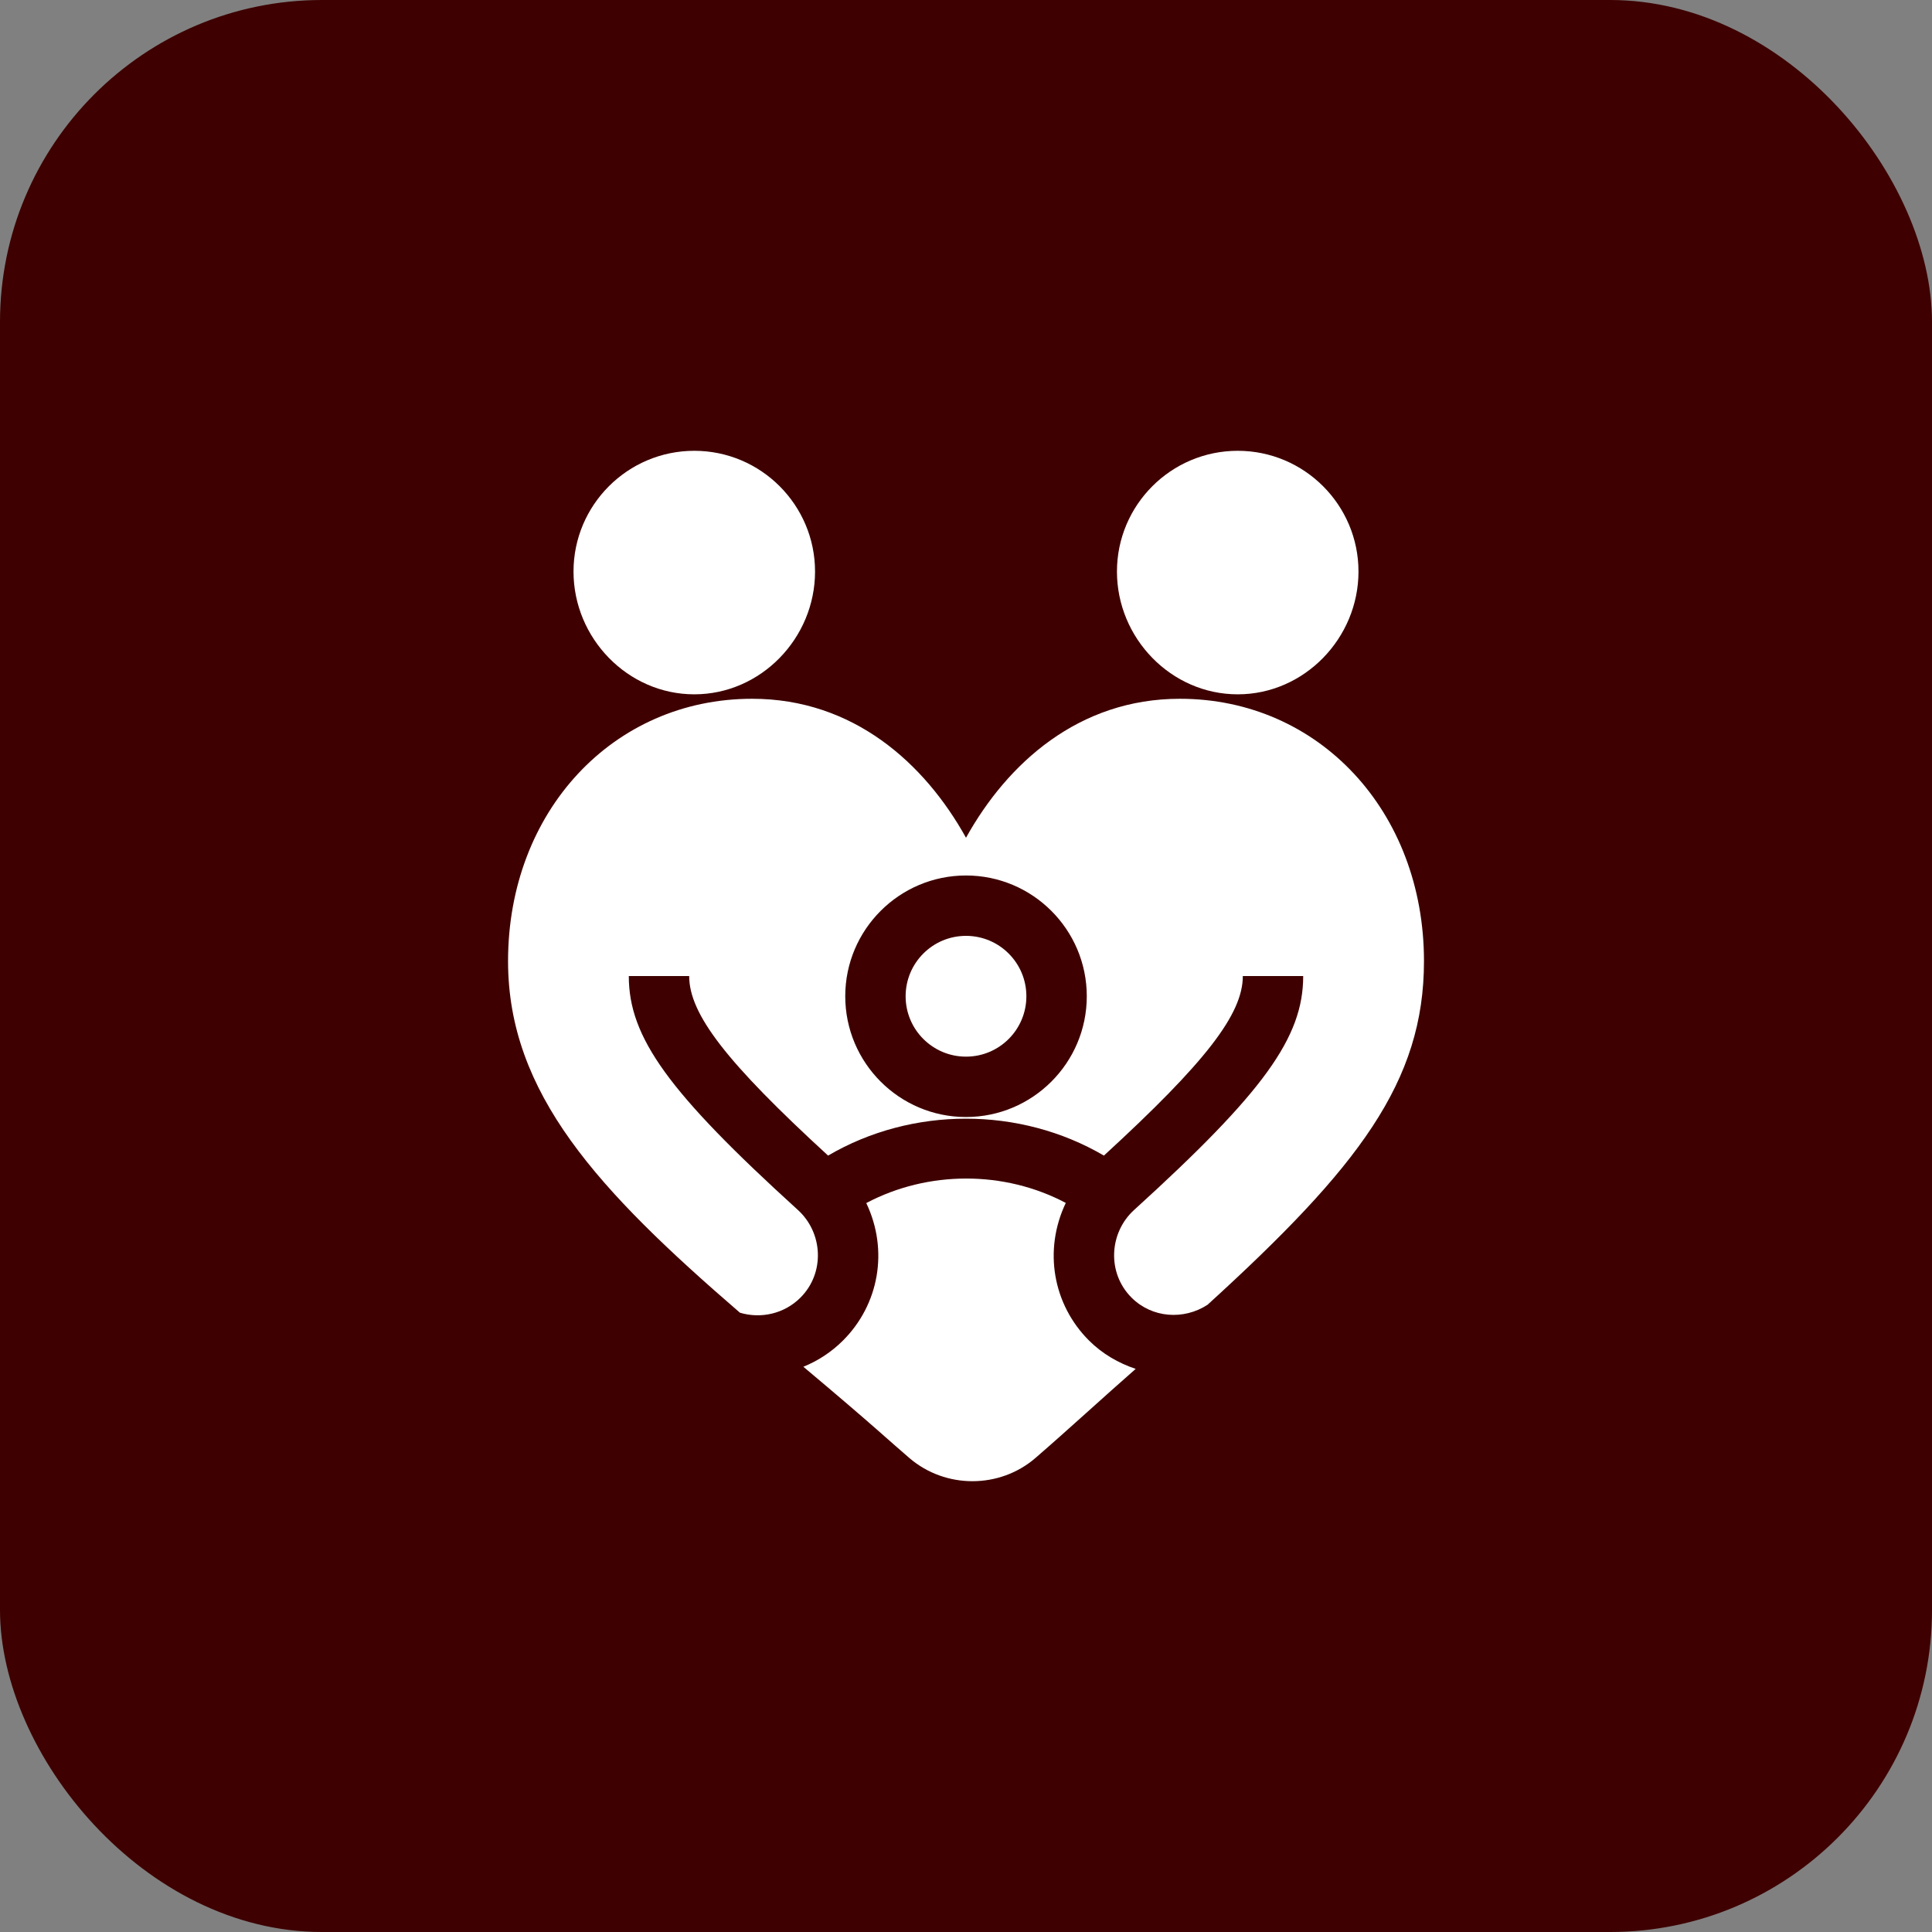 <svg width="60" height="60" viewBox="0 0 60 60" fill="none" xmlns="http://www.w3.org/2000/svg">
<rect x="0" y="0" width="60" height="60" fill="#808080" stroke="none"/>
<rect width="60" height="60" rx="10" fill="#3E0000"/>
<g clip-path="url(#clip0_133_1512)">
<path d="M21.562 14C19.493 14 17.811 15.682 17.811 17.75C17.811 19.819 19.493 21.563 21.562 21.563C23.63 21.563 25.312 19.819 25.312 17.75C25.312 15.682 23.63 14 21.562 14Z" fill="white"/>
<path d="M42.189 17.75C42.189 15.682 40.507 14 38.439 14C36.37 14 34.688 15.682 34.688 17.75C34.688 19.819 36.37 21.563 38.439 21.563C40.507 21.563 42.189 19.819 42.189 17.75Z" fill="white"/>
<path d="M24.949 42.446C27.132 44.277 27.669 44.793 28.253 45.29C28.81 45.763 29.505 46 30.2 46C30.901 46 31.602 45.759 32.159 45.277C33.176 44.397 34.278 43.381 35.27 42.512C34.738 42.333 34.236 42.047 33.818 41.629C32.705 40.517 32.396 38.833 33.099 37.358C31.188 36.346 28.816 36.349 26.903 37.362C27.604 38.835 27.295 40.517 26.181 41.63C25.82 41.991 25.4 42.263 24.949 42.446Z" fill="white"/>
<path d="M30 32.815C31.036 32.815 31.875 31.975 31.875 30.94C31.875 29.904 31.036 29.064 30 29.064C28.965 29.064 28.125 29.904 28.125 30.94C28.125 31.975 28.965 32.815 30 32.815Z" fill="white"/>
<path d="M30 26.017C28.716 23.704 26.501 21.701 23.358 21.701C19.036 21.701 15.778 25.204 15.778 29.849C15.778 33.953 18.568 36.961 22.979 40.767C23.628 40.962 24.355 40.802 24.856 40.302C25.625 39.536 25.562 38.288 24.78 37.577C20.755 33.92 19.528 32.218 19.528 30.312H21.403C21.403 31.493 22.555 32.987 25.717 35.888C28.325 34.358 31.677 34.361 34.283 35.888C37.445 32.987 38.597 31.493 38.597 30.312H40.472C40.472 32.218 39.245 33.92 35.22 37.577C34.443 38.284 34.372 39.532 35.143 40.301C35.776 40.932 36.76 41.003 37.501 40.521C42.19 36.249 44.223 33.598 44.223 29.849C44.223 25.204 40.964 21.701 36.642 21.701C33.499 21.701 31.284 23.704 30 26.017ZM33.751 30.939C33.751 33.008 32.069 34.69 30 34.69C27.932 34.69 26.25 33.008 26.25 30.939C26.25 28.871 27.932 27.189 30 27.189C32.069 27.189 33.751 28.871 33.751 30.939Z" fill="white"/>
</g>
<defs>
<clipPath id="clip0_133_1512">
<rect width="32" height="32" fill="white" transform="translate(14 14)"/>
</clipPath>
</defs>
</svg>
